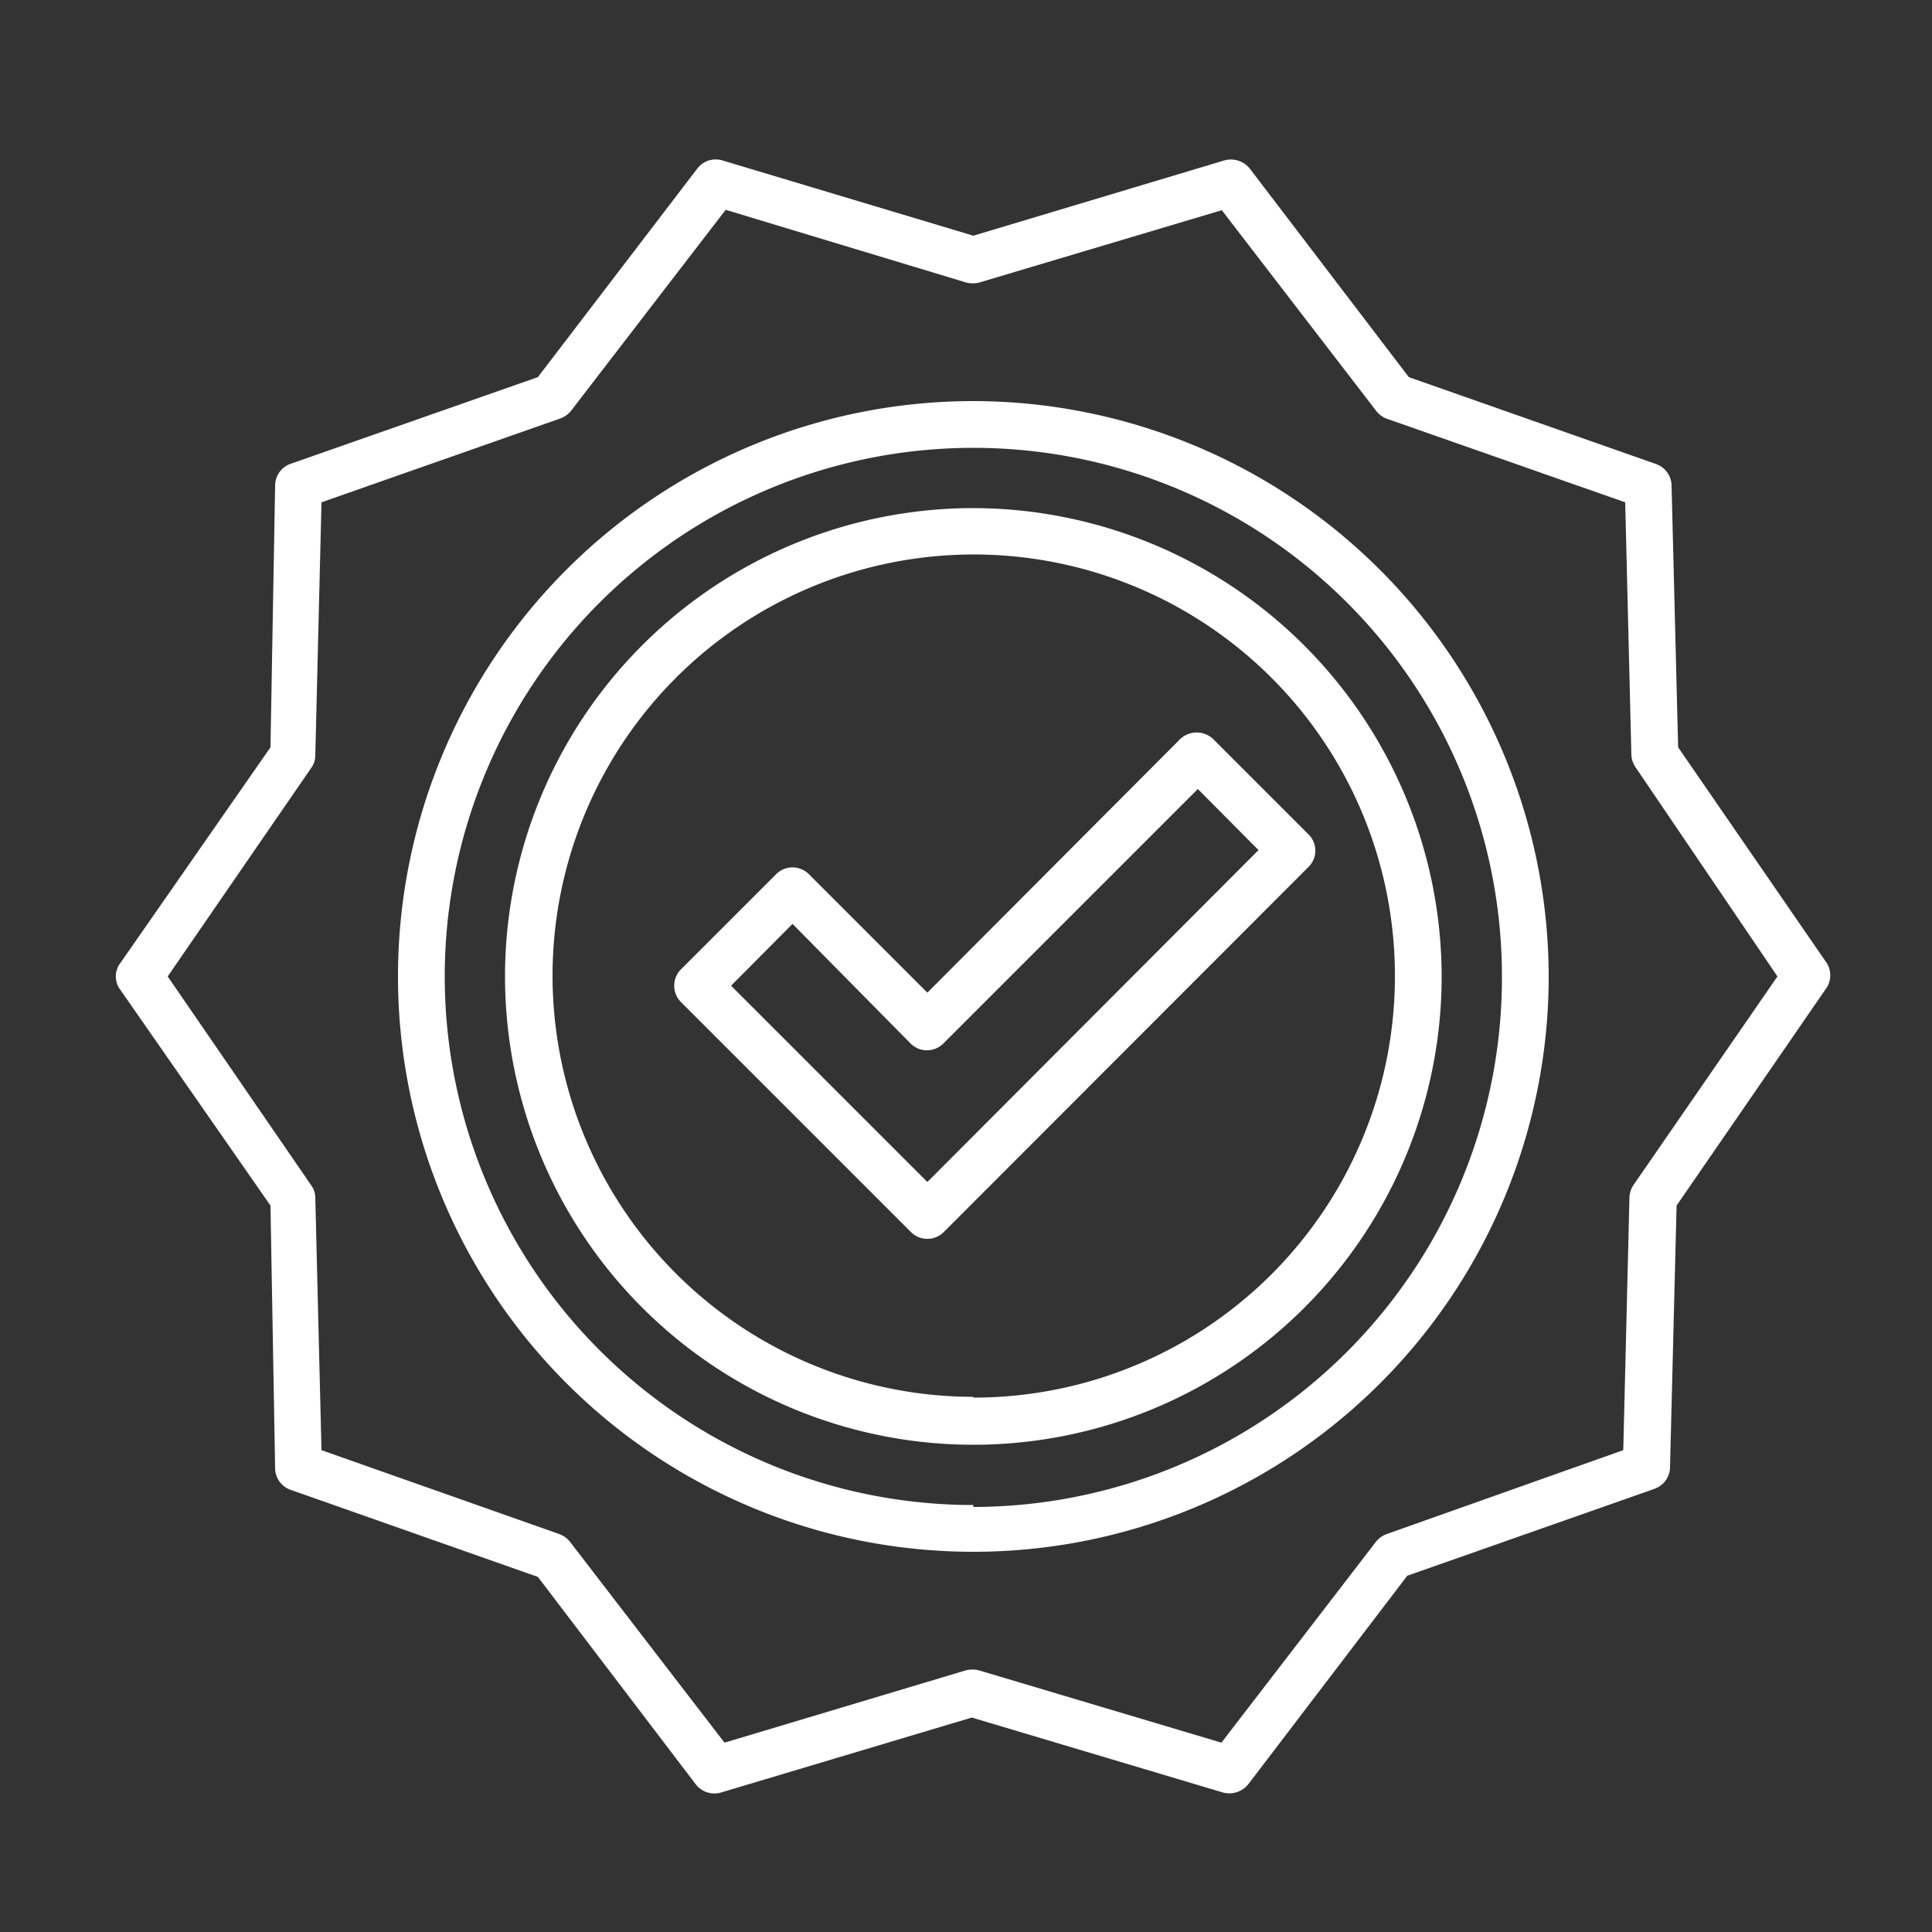 <svg xmlns="http://www.w3.org/2000/svg" viewBox="0 0 50 50"><rect x="0" y="0" width="50" height="50" fill="#333333" stroke="none"/><defs><style>.cls-1{fill:#fff;}</style></defs><title>Quality Controlwhite icons</title><g id="Layer_3" data-name="Layer 3"><path class="cls-1" d="M47.28,24.93l-3.85-5.59-.17-6.77a.6.6,0,0,0-.4-.56l-6.4-2.25L32.35,4.37a.63.63,0,0,0-.66-.22L25.19,6.1l-6.5-1.95a.6.6,0,0,0-.65.22L13.92,9.76,7.53,12a.6.6,0,0,0-.41.56L7,19.34,3.11,24.93a.57.57,0,0,0,0,.68L7,31.2,7.12,38a.6.6,0,0,0,.41.56l6.39,2.25L18,46.17a.61.61,0,0,0,.66.22l6.49-1.94,6.5,1.94a.63.63,0,0,0,.66-.22l4.11-5.39,6.4-2.25a.6.6,0,0,0,.4-.56l.17-6.77,3.85-5.59A.6.6,0,0,0,47.28,24.93Zm-5,5.73a.62.62,0,0,0-.11.33l-.16,6.54L35.89,39.7a.63.63,0,0,0-.28.2l-4,5.2-6.27-1.87a.69.69,0,0,0-.35,0L18.75,45.1l-4-5.2a.63.63,0,0,0-.28-.2L8.32,37.53,8.16,31a.55.55,0,0,0-.11-.33L4.34,25.27l3.71-5.39a.55.55,0,0,0,.11-.33L8.32,13l6.18-2.17a.63.63,0,0,0,.28-.2l4-5.2L25,7.31a.69.69,0,0,0,.35,0l6.27-1.87,4,5.2a.63.63,0,0,0,.28.2L42.06,13l.16,6.54a.62.62,0,0,0,.11.32L46,25.27Z"/><path class="cls-1" d="M25.19,10.38A14.89,14.89,0,1,0,40.08,25.27h0A14.91,14.91,0,0,0,25.19,10.38Zm0,28.57A13.68,13.68,0,1,1,38.87,25.27h0A13.7,13.7,0,0,1,25.19,39Z"/><path class="cls-1" d="M25.19,13.15A12.12,12.12,0,1,0,37.31,25.27h0A12.14,12.14,0,0,0,25.19,13.15Zm0,23A10.9,10.9,0,1,1,36.1,25.27,10.9,10.9,0,0,1,25.19,36.17Z"/><path class="cls-1" d="M30.54,19.13,24,25.69l-3.06-3.06a.6.6,0,0,0-.86,0h0l-2.45,2.45a.6.6,0,0,0,0,.86h0l5.94,5.94a.6.6,0,0,0,.86,0l9.43-9.44a.59.59,0,0,0,0-.85L31.4,19.13a.62.62,0,0,0-.86,0ZM24,30.59l-5.08-5.08,1.59-1.6L23.56,27a.6.6,0,0,0,.86,0h0L31,20.42,32.57,22Z"/></g></svg>
